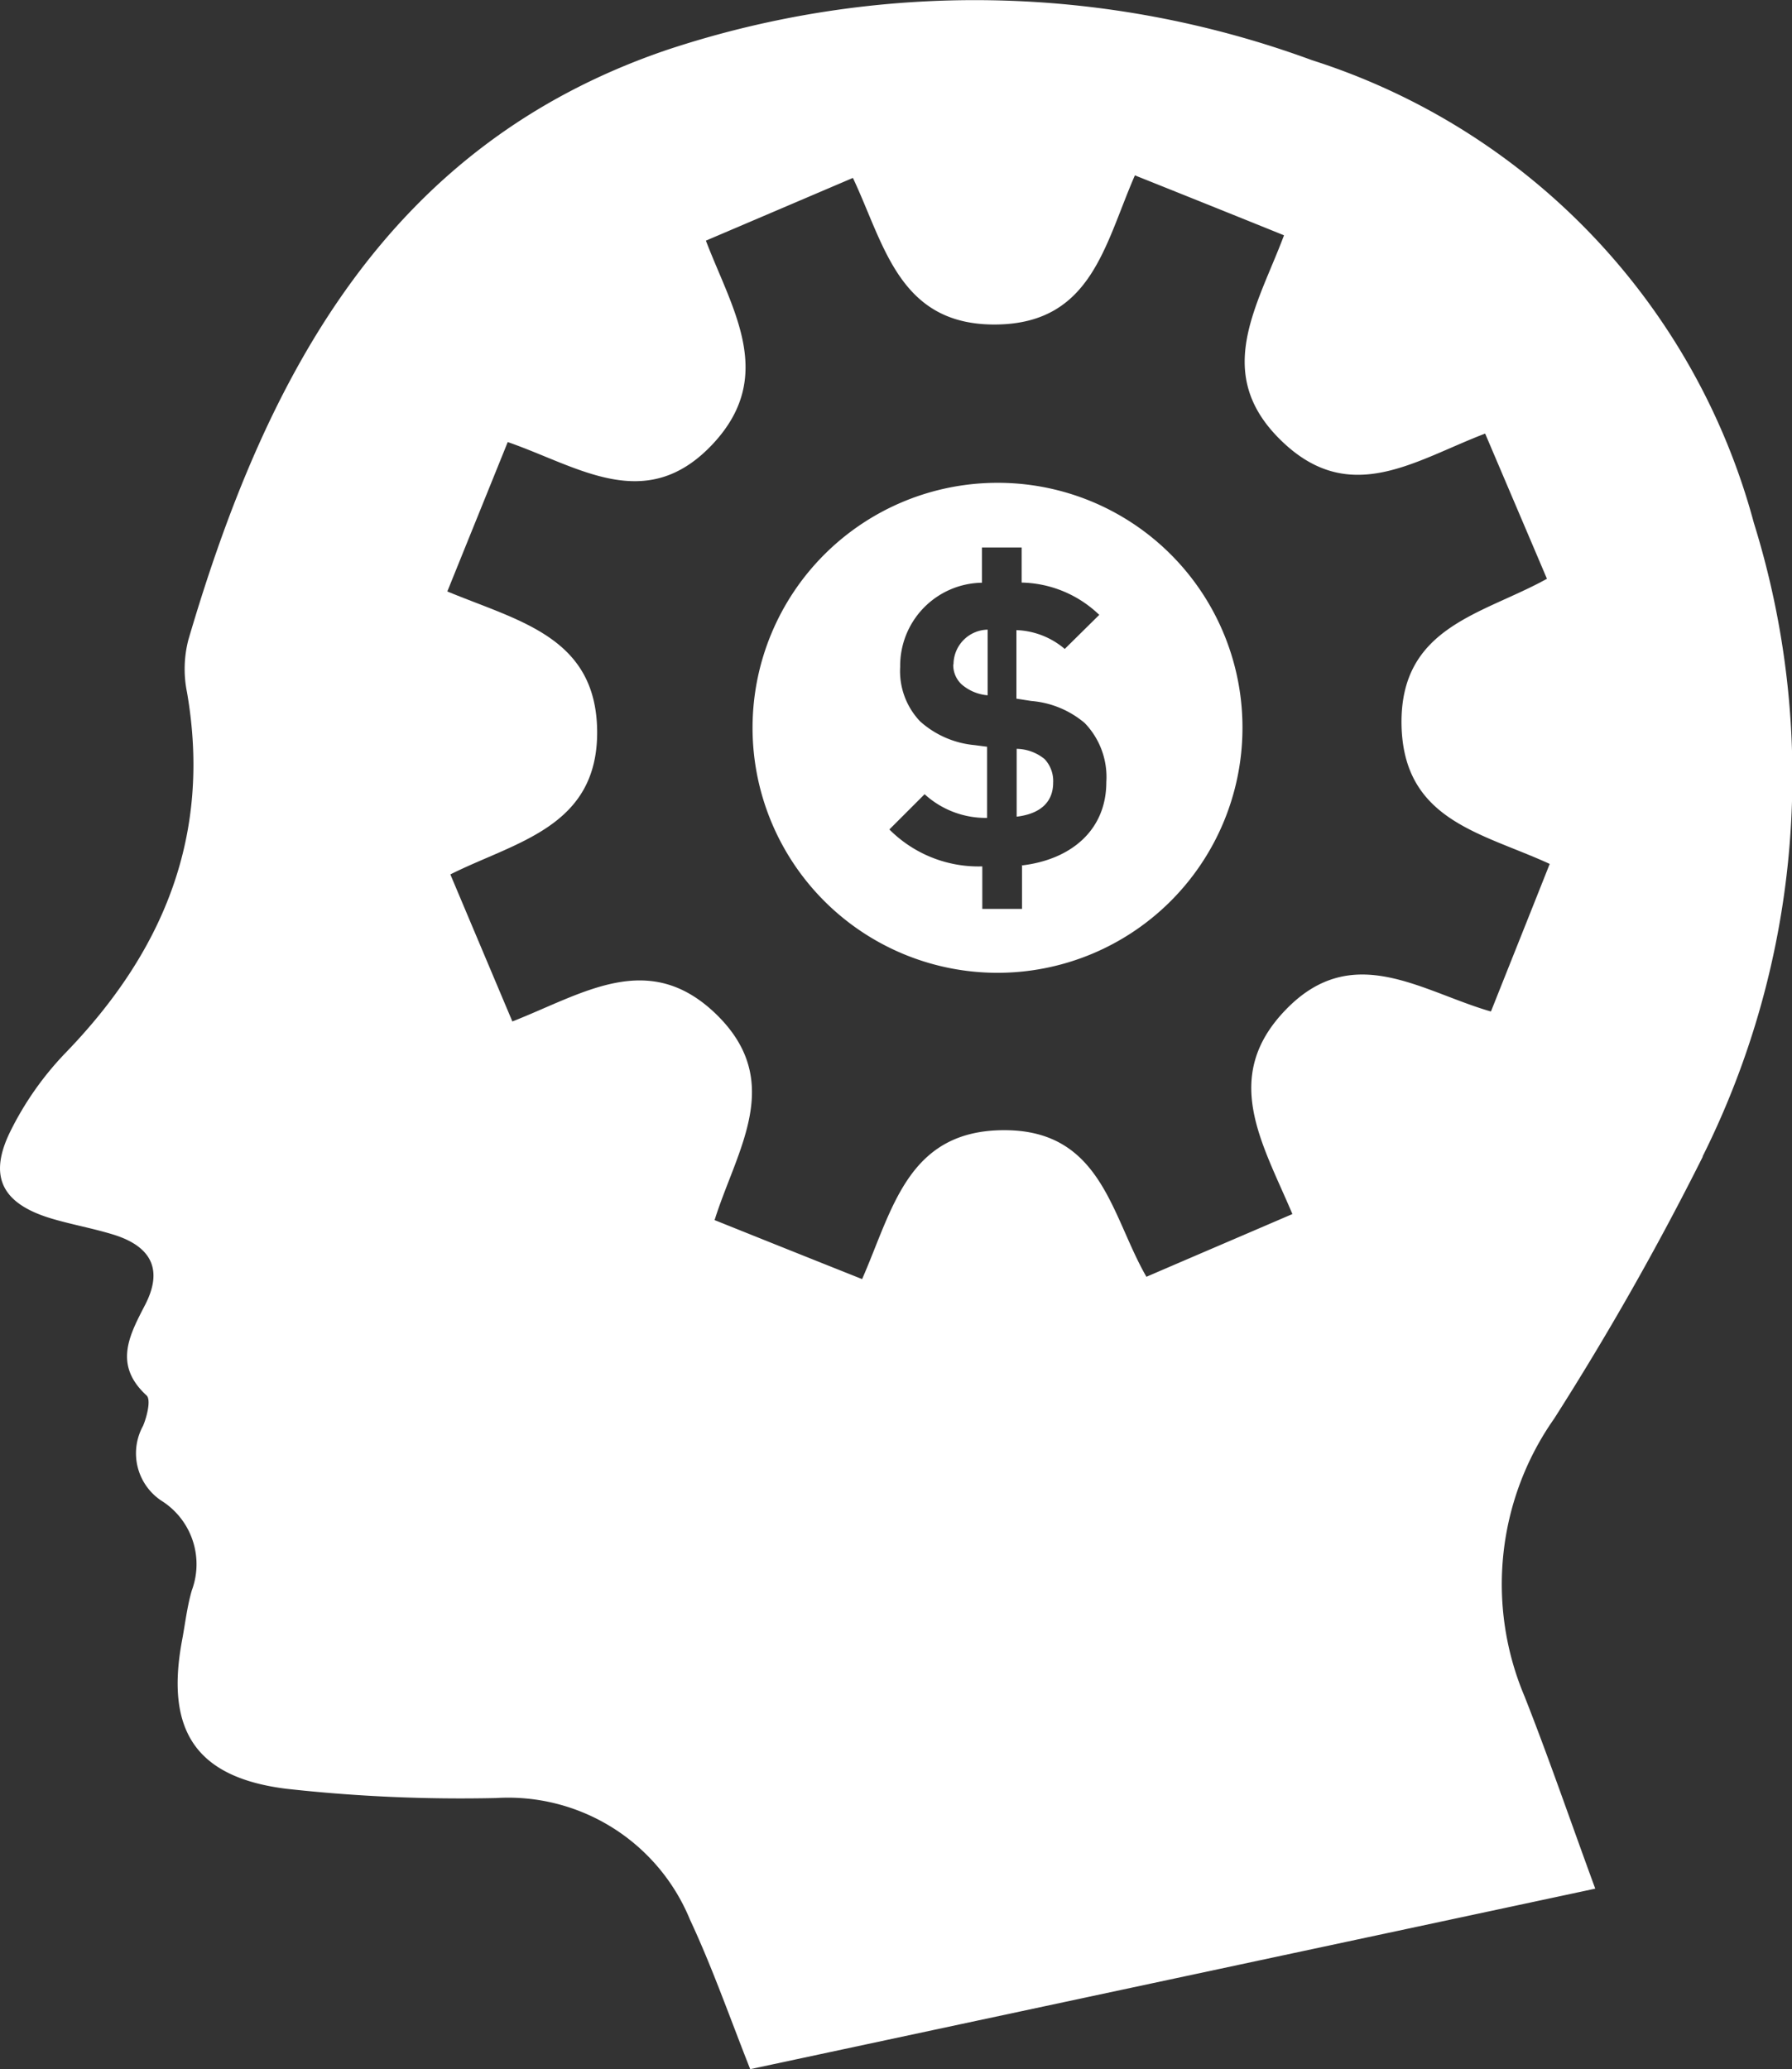 <svg xmlns="http://www.w3.org/2000/svg" width="71.202" height="82.201" viewBox="0 0 71.202 82.201">
  <rect x="0" y="0" width="71.202" height="82.201" fill="#333333" stroke="none"/>
  <g id="Group_371" data-name="Group 371" transform="translate(0)">
    <path id="Path_828" data-name="Path 828" d="M611.6,90.364a33.8,33.8,0,0,0,2.04-25.169A26.51,26.51,0,0,0,596.088,46.81a38.82,38.82,0,0,0-25.593-.425c-11.159,3.775-15.986,12.977-19.059,23.452a4.633,4.633,0,0,0-.055,2.077c.988,5.676-.932,10.319-4.846,14.352a12.449,12.449,0,0,0-2.169,3.092c-.886,1.791-.341,2.861,1.578,3.452.849.258,1.726.406,2.575.674,1.421.461,1.929,1.357,1.2,2.769-.618,1.2-1.274,2.381.055,3.6.185.166.018.84-.138,1.209a2.26,2.26,0,0,0,.784,3.009,2.979,2.979,0,0,1,1.154,3.526c-.194.665-.268,1.366-.4,2.049-.637,3.516.554,5.381,4.144,5.833a62.832,62.832,0,0,0,8.344.369,7.81,7.81,0,0,1,7.707,4.836c.877,1.874,1.56,3.83,2.391,5.935,11.094-2.372,22.225-4.744,33.577-7.171-.988-2.686-1.846-5.2-2.815-7.651a11.437,11.437,0,0,1,1.181-11.02,115.664,115.664,0,0,0,5.907-10.411ZM603.185,84.6c-2.769-.8-5.492-2.824-8.15-.065-2.584,2.677-.923,5.289.268,8.113-1.929.831-3.766,1.615-5.8,2.492-1.394-2.409-1.772-5.815-5.63-5.824s-4.449,3.147-5.667,5.916c-1.994-.794-3.839-1.532-5.861-2.344.877-2.8,2.815-5.5.065-8.177-2.686-2.6-5.279-.821-8.1.286-.868-2.058-1.624-3.849-2.464-5.842,2.593-1.3,5.852-1.874,5.833-5.676-.028-3.747-3.083-4.375-5.953-5.565.8-1.984,1.569-3.876,2.4-5.935,2.806.969,5.5,2.917,8.159.065,2.51-2.7.766-5.316-.286-8.067,1.994-.849,3.83-1.634,5.842-2.492,1.255,2.658,1.837,5.861,5.685,5.824,3.793-.037,4.31-3.157,5.519-5.925,2,.8,3.895,1.56,5.925,2.381-1.071,2.852-2.87,5.528-.065,8.2,2.714,2.593,5.289.729,8.057-.323.84,1.975,1.624,3.812,2.455,5.768-2.557,1.421-5.842,1.892-5.778,5.8.074,3.812,3.184,4.283,5.888,5.528-.775,1.957-1.514,3.8-2.326,5.842Z" transform="translate(-543.952 -44.417)" fill="#fff"/>
    <path id="Path_829" data-name="Path 829" d="M587.72,76.659v2.686c.941-.111,1.449-.581,1.449-1.348a1.269,1.269,0,0,0-.341-.941,1.8,1.8,0,0,0-1.108-.406Z" transform="translate(-547.324 -46.901)" fill="#fff"/>
    <path id="Path_830" data-name="Path 830" d="M584.99,72.9a1.047,1.047,0,0,0,.332.794,1.8,1.8,0,0,0,1.034.434V71.52A1.385,1.385,0,0,0,585,72.9Z" transform="translate(-547.114 -46.506)" fill="#fff"/>
    <path id="Path_831" data-name="Path 831" d="M586.092,65.2a9.733,9.733,0,1,0,9.728,9.811A9.72,9.72,0,0,0,586.092,65.2Zm.969,15.173v1.754h-1.578V80.438a4.994,4.994,0,0,1-3.692-1.467l1.4-1.4a3.6,3.6,0,0,0,2.483.941V75.685l-.5-.065a3.755,3.755,0,0,1-2.16-.941,2.892,2.892,0,0,1-.794-2.169,3.3,3.3,0,0,1,3.249-3.341v-1.4h1.578v1.394a4.573,4.573,0,0,1,3.083,1.283L588.759,71.8a3.129,3.129,0,0,0-1.92-.748v2.723l.591.092a3.752,3.752,0,0,1,2.123.877,3.087,3.087,0,0,1,.858,2.344c0,1.911-1.4,3.083-3.36,3.313Z" transform="translate(-546.453 -46.019)" fill="#fff"/>
  </g>
</svg>
